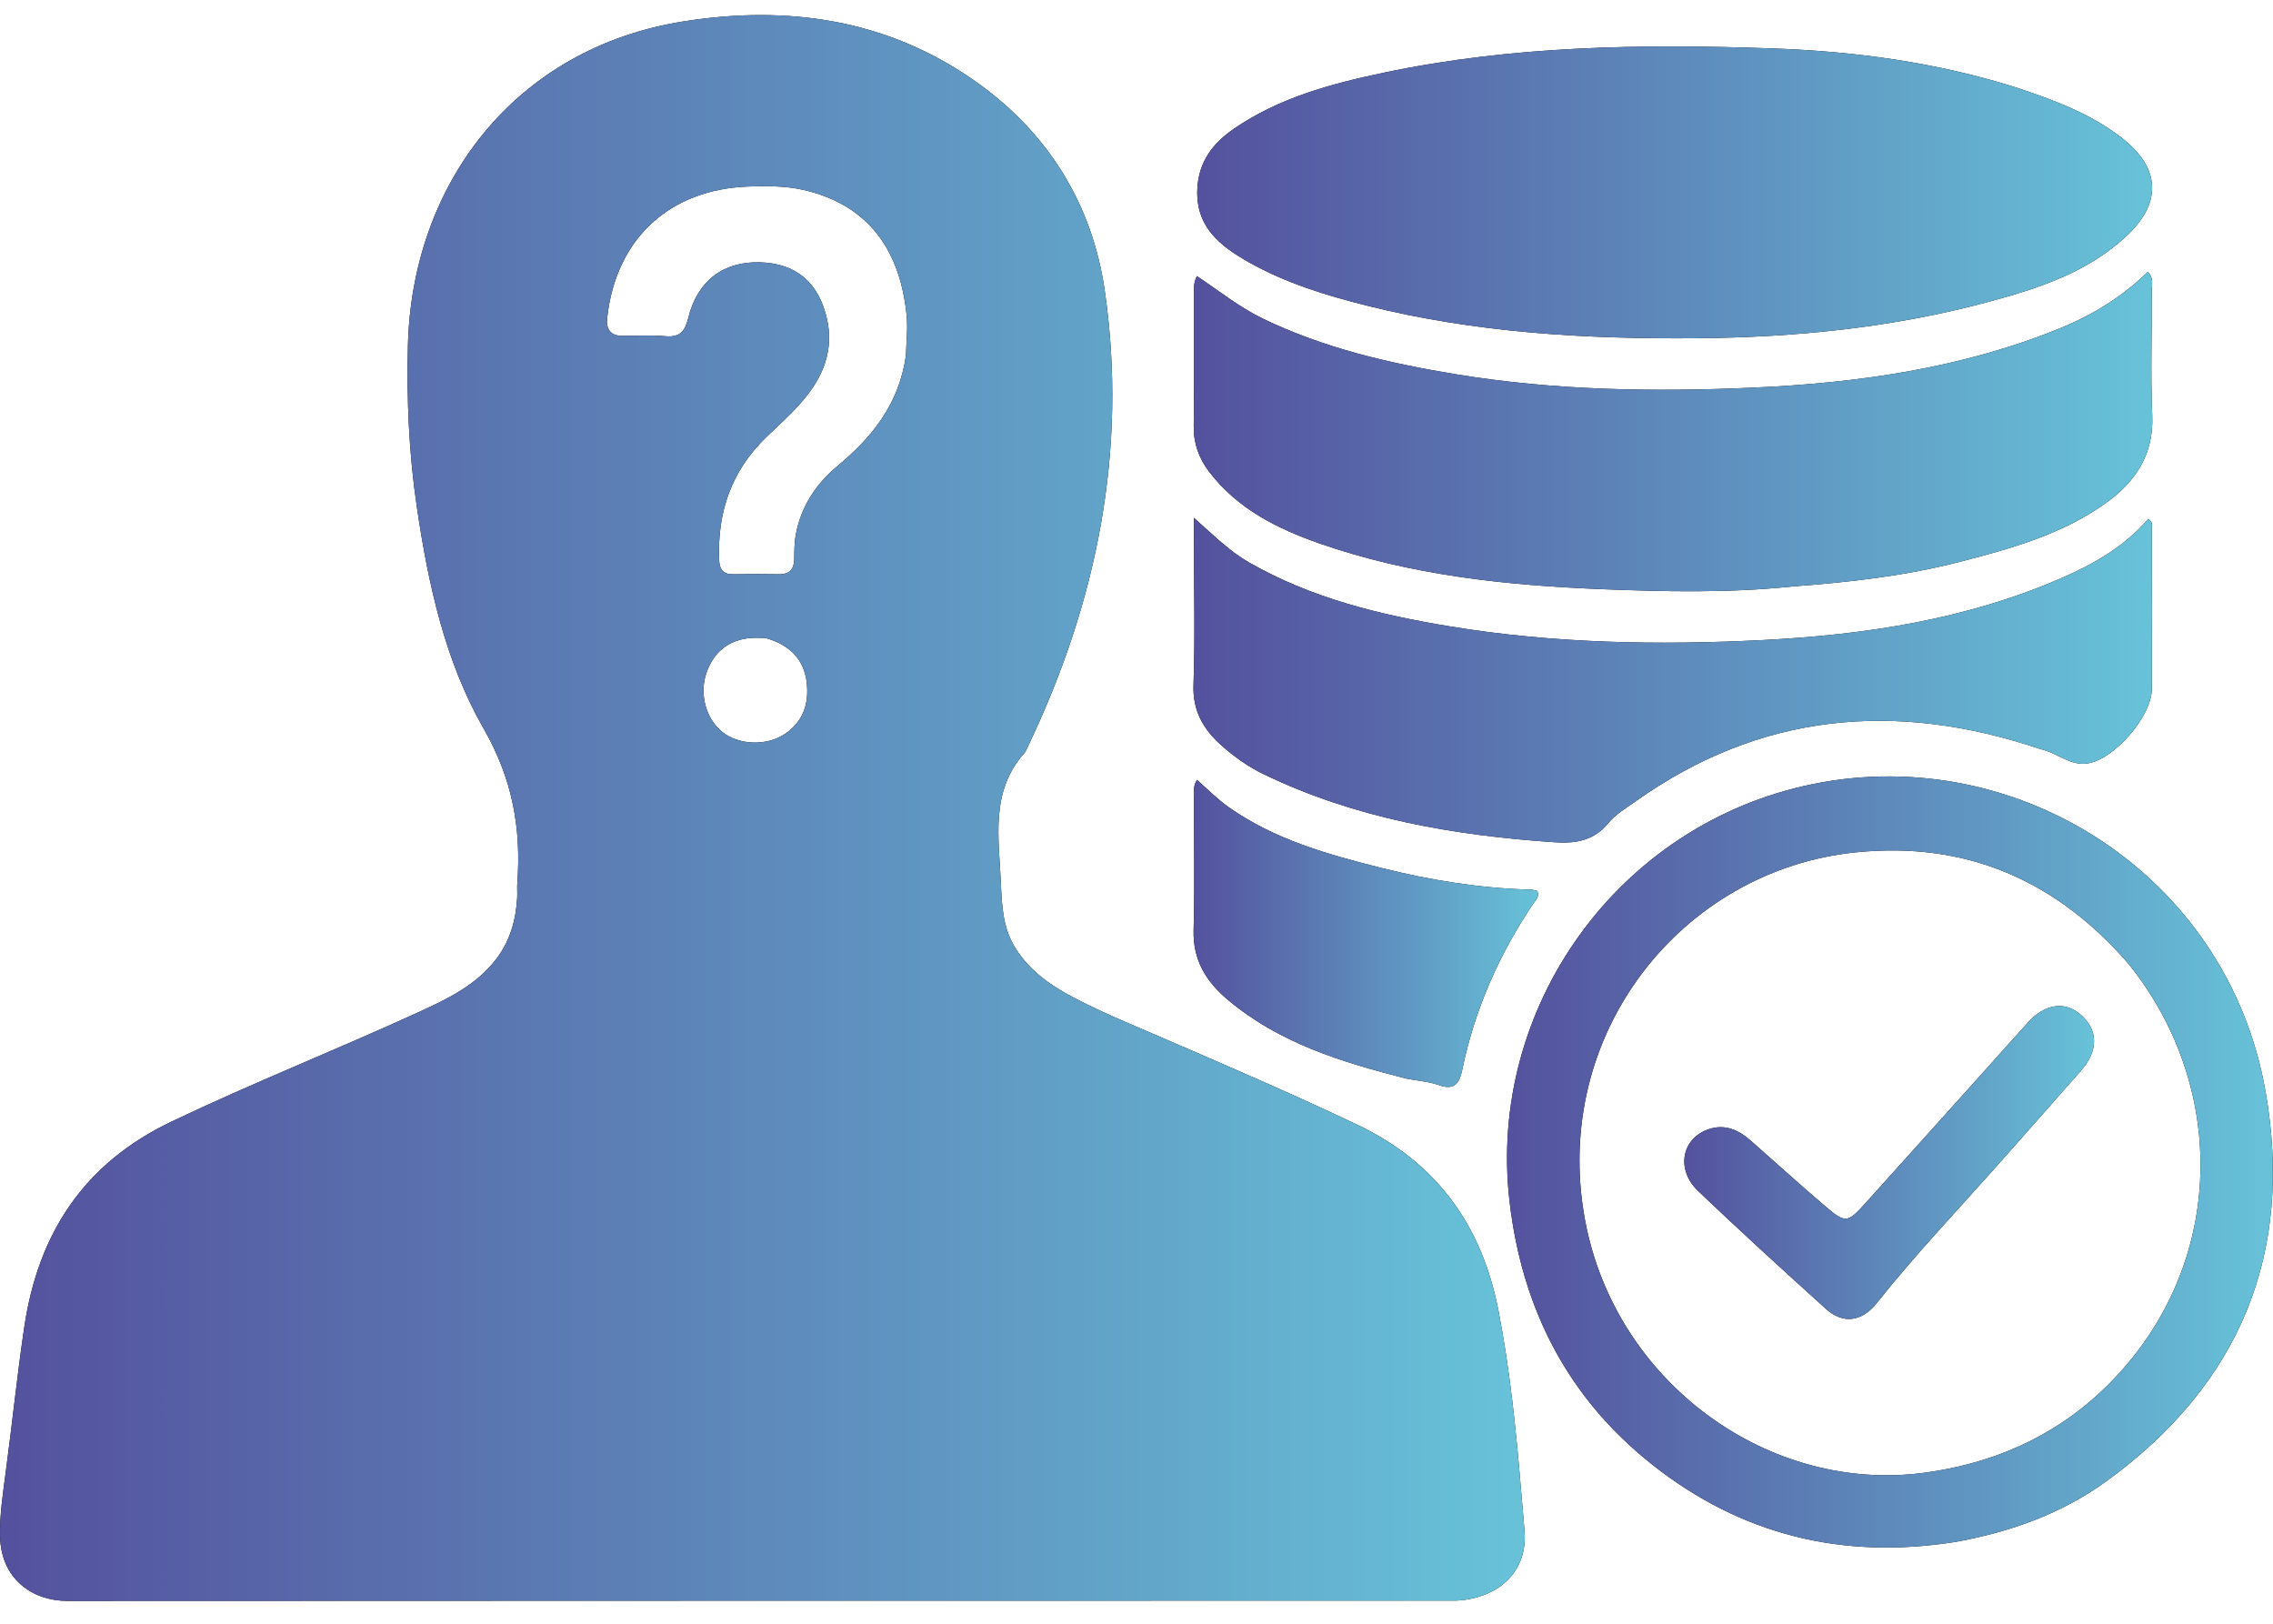 <svg width="56" height="40" viewBox="0 0 56 40" fill="none" xmlns="http://www.w3.org/2000/svg">
<g clip-path="url(#clip0_58_87)">
<path d="M29.041 25.741C30.535 26.387 32.001 27.022 33.444 27.71C35.402 28.643 36.508 30.189 36.917 32.284C37.204 33.759 37.354 35.251 37.477 36.747C37.505 37.075 37.537 37.403 37.561 37.731C37.634 38.702 36.941 39.355 35.924 39.428C35.871 39.432 35.818 39.43 35.766 39.43C24.395 39.431 13.024 39.431 1.653 39.437C0.821 39.438 0.021 38.916 0.001 37.839C-0.009 37.316 0.072 36.788 0.141 36.267C0.299 35.081 0.422 33.89 0.596 32.706C0.938 30.378 2.073 28.655 4.229 27.628C6.233 26.672 8.299 25.857 10.316 24.932C11.025 24.607 11.731 24.272 12.225 23.626C12.567 23.178 12.71 22.666 12.742 22.115C12.749 21.996 12.736 21.876 12.745 21.758C12.845 20.409 12.626 19.187 11.919 17.956C10.965 16.294 10.553 14.404 10.271 12.497C10.074 11.172 10.017 9.846 10.05 8.514C10.146 4.562 12.659 1.181 16.859 0.524C19.417 0.123 21.868 0.476 24.037 2.008C25.82 3.267 26.91 5.025 27.218 7.16C27.784 11.084 27.031 14.82 25.329 18.38C25.301 18.439 25.278 18.506 25.235 18.554C24.39 19.504 24.612 20.647 24.659 21.756C24.682 22.309 24.706 22.861 25.018 23.357C25.369 23.917 25.881 24.276 26.449 24.574C27.281 25.01 28.156 25.35 29.041 25.741ZM22.319 8.763C22.327 8.434 22.37 8.1 22.337 7.775C22.183 6.212 21.438 5.058 19.806 4.681C19.362 4.578 18.914 4.581 18.466 4.594C16.5 4.652 15.171 5.881 14.959 7.831C14.93 8.098 15.031 8.271 15.326 8.273C15.683 8.276 16.042 8.25 16.396 8.283C16.751 8.315 16.878 8.158 16.955 7.839C17.18 6.918 17.818 6.436 18.727 6.462C19.614 6.487 20.182 6.964 20.379 7.88C20.508 8.478 20.37 9.031 20.031 9.538C19.711 10.016 19.274 10.386 18.868 10.78C18.014 11.61 17.673 12.62 17.717 13.787C17.726 14.034 17.819 14.152 18.073 14.147C18.444 14.14 18.814 14.139 19.184 14.147C19.455 14.152 19.566 14.021 19.568 13.761C19.57 13.564 19.57 13.363 19.606 13.17C19.734 12.479 20.101 11.923 20.634 11.479C21.48 10.776 22.145 9.965 22.319 8.763ZM18.868 15.718C18.789 15.716 18.71 15.71 18.631 15.711C18.025 15.712 17.599 16.012 17.404 16.576C17.224 17.098 17.39 17.707 17.804 18.038C18.198 18.353 18.88 18.381 19.324 18.089C19.782 17.79 19.935 17.339 19.876 16.823C19.812 16.257 19.477 15.895 18.868 15.718Z" fill="black"/>
<path d="M29.041 25.741C30.535 26.387 32.001 27.022 33.444 27.71C35.402 28.643 36.508 30.189 36.917 32.284C37.204 33.759 37.354 35.251 37.477 36.747C37.505 37.075 37.537 37.403 37.561 37.731C37.634 38.702 36.941 39.355 35.924 39.428C35.871 39.432 35.818 39.43 35.766 39.43C24.395 39.431 13.024 39.431 1.653 39.437C0.821 39.438 0.021 38.916 0.001 37.839C-0.009 37.316 0.072 36.788 0.141 36.267C0.299 35.081 0.422 33.89 0.596 32.706C0.938 30.378 2.073 28.655 4.229 27.628C6.233 26.672 8.299 25.857 10.316 24.932C11.025 24.607 11.731 24.272 12.225 23.626C12.567 23.178 12.71 22.666 12.742 22.115C12.749 21.996 12.736 21.876 12.745 21.758C12.845 20.409 12.626 19.187 11.919 17.956C10.965 16.294 10.553 14.404 10.271 12.497C10.074 11.172 10.017 9.846 10.05 8.514C10.146 4.562 12.659 1.181 16.859 0.524C19.417 0.123 21.868 0.476 24.037 2.008C25.82 3.267 26.91 5.025 27.218 7.16C27.784 11.084 27.031 14.82 25.329 18.38C25.301 18.439 25.278 18.506 25.235 18.554C24.39 19.504 24.612 20.647 24.659 21.756C24.682 22.309 24.706 22.861 25.018 23.357C25.369 23.917 25.881 24.276 26.449 24.574C27.281 25.01 28.156 25.35 29.041 25.741ZM22.319 8.763C22.327 8.434 22.37 8.1 22.337 7.775C22.183 6.212 21.438 5.058 19.806 4.681C19.362 4.578 18.914 4.581 18.466 4.594C16.5 4.652 15.171 5.881 14.959 7.831C14.93 8.098 15.031 8.271 15.326 8.273C15.683 8.276 16.042 8.25 16.396 8.283C16.751 8.315 16.878 8.158 16.955 7.839C17.18 6.918 17.818 6.436 18.727 6.462C19.614 6.487 20.182 6.964 20.379 7.88C20.508 8.478 20.37 9.031 20.031 9.538C19.711 10.016 19.274 10.386 18.868 10.78C18.014 11.61 17.673 12.62 17.717 13.787C17.726 14.034 17.819 14.152 18.073 14.147C18.444 14.14 18.814 14.139 19.184 14.147C19.455 14.152 19.566 14.021 19.568 13.761C19.57 13.564 19.57 13.363 19.606 13.17C19.734 12.479 20.101 11.923 20.634 11.479C21.48 10.776 22.145 9.965 22.319 8.763ZM18.868 15.718C18.789 15.716 18.71 15.71 18.631 15.711C18.025 15.712 17.599 16.012 17.404 16.576C17.224 17.098 17.39 17.707 17.804 18.038C18.198 18.353 18.88 18.381 19.324 18.089C19.782 17.79 19.935 17.339 19.876 16.823C19.812 16.257 19.477 15.895 18.868 15.718Z" fill="url(#paint0_linear_58_87)"/>
<path d="M49.653 2.149C50.602 2.464 51.504 2.798 52.276 3.398C53.216 4.13 53.276 4.976 52.411 5.795C51.449 6.706 50.223 7.105 48.98 7.439C46.634 8.071 44.241 8.311 41.814 8.332C39.068 8.356 36.347 8.199 33.674 7.529C32.67 7.277 31.679 6.974 30.772 6.463C30.067 6.065 29.451 5.593 29.499 4.646C29.532 3.982 29.883 3.527 30.394 3.176C31.509 2.408 32.79 2.065 34.09 1.791C37.262 1.123 40.48 1.079 43.696 1.194C45.699 1.266 47.692 1.533 49.653 2.149Z" fill="black"/>
<path d="M49.653 2.149C50.602 2.464 51.504 2.798 52.276 3.398C53.216 4.13 53.276 4.976 52.411 5.795C51.449 6.706 50.223 7.105 48.98 7.439C46.634 8.071 44.241 8.311 41.814 8.332C39.068 8.356 36.347 8.199 33.674 7.529C32.67 7.277 31.679 6.974 30.772 6.463C30.067 6.065 29.451 5.593 29.499 4.646C29.532 3.982 29.883 3.527 30.394 3.176C31.509 2.408 32.79 2.065 34.09 1.791C37.262 1.123 40.48 1.079 43.696 1.194C45.699 1.266 47.692 1.533 49.653 2.149Z" fill="url(#paint1_linear_58_87)"/>
<path d="M44.161 14.447C42.579 14.612 41.031 14.575 39.491 14.515C37.121 14.421 34.763 14.177 32.502 13.385C31.458 13.019 30.489 12.534 29.794 11.627C29.537 11.292 29.405 10.925 29.41 10.495C29.423 9.431 29.414 8.367 29.417 7.302C29.417 7.148 29.392 6.988 29.488 6.802C30.038 7.166 30.532 7.568 31.107 7.846C32.616 8.577 34.224 8.949 35.865 9.219C38.291 9.618 40.738 9.659 43.179 9.55C45.754 9.436 48.303 9.078 50.721 8.1C51.536 7.77 52.278 7.32 52.916 6.697C53.073 6.852 53.011 7.02 53.012 7.169C53.019 8.189 52.982 9.211 53.025 10.229C53.066 11.199 52.611 11.871 51.874 12.398C50.798 13.167 49.545 13.514 48.29 13.839C46.95 14.185 45.579 14.343 44.161 14.447Z" fill="black"/>
<path d="M44.161 14.447C42.579 14.612 41.031 14.575 39.491 14.515C37.121 14.421 34.763 14.177 32.502 13.385C31.458 13.019 30.489 12.534 29.794 11.627C29.537 11.292 29.405 10.925 29.41 10.495C29.423 9.431 29.414 8.367 29.417 7.302C29.417 7.148 29.392 6.988 29.488 6.802C30.038 7.166 30.532 7.568 31.107 7.846C32.616 8.577 34.224 8.949 35.865 9.219C38.291 9.618 40.738 9.659 43.179 9.55C45.754 9.436 48.303 9.078 50.721 8.1C51.536 7.77 52.278 7.32 52.916 6.697C53.073 6.852 53.011 7.02 53.012 7.169C53.019 8.189 52.982 9.211 53.025 10.229C53.066 11.199 52.611 11.871 51.874 12.398C50.798 13.167 49.545 13.514 48.29 13.839C46.95 14.185 45.579 14.343 44.161 14.447Z" fill="url(#paint2_linear_58_87)"/>
<path d="M48.178 37.984C45.392 38.426 42.9 37.811 40.718 36.089C38.626 34.438 37.5 32.246 37.191 29.597C36.634 24.825 39.865 20.279 44.687 19.31C49.711 18.3 54.872 21.552 55.813 26.871C56.52 30.865 55.19 34.091 51.908 36.48C50.81 37.279 49.551 37.737 48.178 37.984ZM52.444 23.748C50.665 21.692 48.443 20.716 45.711 20.998C41.431 21.439 38.21 25.474 39.047 30.037C39.784 34.057 43.585 36.81 47.44 36.276C49.525 35.987 51.241 35.061 52.539 33.443C54.814 30.608 54.761 26.63 52.444 23.748Z" fill="black"/>
<path d="M48.178 37.984C45.392 38.426 42.9 37.811 40.718 36.089C38.626 34.438 37.5 32.246 37.191 29.597C36.634 24.825 39.865 20.279 44.687 19.31C49.711 18.3 54.872 21.552 55.813 26.871C56.52 30.865 55.19 34.091 51.908 36.48C50.81 37.279 49.551 37.737 48.178 37.984ZM52.444 23.748C50.665 21.692 48.443 20.716 45.711 20.998C41.431 21.439 38.21 25.474 39.047 30.037C39.784 34.057 43.585 36.81 47.44 36.276C49.525 35.987 51.241 35.061 52.539 33.443C54.814 30.608 54.761 26.63 52.444 23.748Z" fill="url(#paint3_linear_58_87)"/>
<path d="M50.272 18.454C46.703 17.251 43.364 17.555 40.275 19.755C40.05 19.915 39.8 20.063 39.629 20.272C39.273 20.708 38.826 20.784 38.306 20.749C35.823 20.58 33.4 20.167 31.134 19.073C30.75 18.888 30.405 18.64 30.09 18.36C29.651 17.969 29.381 17.514 29.404 16.875C29.445 15.695 29.415 14.513 29.415 13.332C29.415 13.176 29.415 13.02 29.415 12.756C29.904 13.191 30.292 13.581 30.77 13.854C32.311 14.737 34.001 15.148 35.731 15.432C38.286 15.852 40.865 15.898 43.439 15.767C45.972 15.637 48.473 15.256 50.827 14.224C51.618 13.877 52.353 13.447 52.922 12.789C53.051 12.855 53.015 12.954 53.015 13.034C53.018 14.346 53.021 15.659 53.015 16.971C53.012 17.648 52.083 18.719 51.417 18.809C51 18.866 50.687 18.546 50.272 18.454Z" fill="black"/>
<path d="M50.272 18.454C46.703 17.251 43.364 17.555 40.275 19.755C40.05 19.915 39.8 20.063 39.629 20.272C39.273 20.708 38.826 20.784 38.306 20.749C35.823 20.58 33.4 20.167 31.134 19.073C30.75 18.888 30.405 18.64 30.09 18.36C29.651 17.969 29.381 17.514 29.404 16.875C29.445 15.695 29.415 14.513 29.415 13.332C29.415 13.176 29.415 13.02 29.415 12.756C29.904 13.191 30.292 13.581 30.77 13.854C32.311 14.737 34.001 15.148 35.731 15.432C38.286 15.852 40.865 15.898 43.439 15.767C45.972 15.637 48.473 15.256 50.827 14.224C51.618 13.877 52.353 13.447 52.922 12.789C53.051 12.855 53.015 12.954 53.015 13.034C53.018 14.346 53.021 15.659 53.015 16.971C53.012 17.648 52.083 18.719 51.417 18.809C51 18.866 50.687 18.546 50.272 18.454Z" fill="url(#paint4_linear_58_87)"/>
<path d="M34.642 26.569C33.048 26.165 31.523 25.696 30.258 24.637C29.717 24.185 29.386 23.653 29.407 22.91C29.437 21.847 29.413 20.783 29.417 19.719C29.417 19.563 29.378 19.4 29.487 19.211C29.753 19.442 29.994 19.689 30.272 19.885C31.4 20.681 32.705 21.047 34.02 21.378C35.233 21.683 36.464 21.883 37.719 21.916C37.774 21.917 37.829 21.939 37.877 21.95C37.931 22.099 37.828 22.182 37.766 22.273C36.931 23.52 36.332 24.868 36.028 26.341C35.959 26.675 35.845 26.874 35.445 26.729C35.202 26.642 34.933 26.628 34.642 26.569Z" fill="black"/>
<path d="M34.642 26.569C33.048 26.165 31.523 25.696 30.258 24.637C29.717 24.185 29.386 23.653 29.407 22.91C29.437 21.847 29.413 20.783 29.417 19.719C29.417 19.563 29.378 19.4 29.487 19.211C29.753 19.442 29.994 19.689 30.272 19.885C31.4 20.681 32.705 21.047 34.02 21.378C35.233 21.683 36.464 21.883 37.719 21.916C37.774 21.917 37.829 21.939 37.877 21.95C37.931 22.099 37.828 22.182 37.766 22.273C36.931 23.52 36.332 24.868 36.028 26.341C35.959 26.675 35.845 26.874 35.445 26.729C35.202 26.642 34.933 26.628 34.642 26.569Z" fill="url(#paint5_linear_58_87)"/>
<path d="M49.314 28.59C48.269 29.769 47.203 30.888 46.24 32.098C45.874 32.56 45.41 32.626 44.988 32.246C43.928 31.289 42.872 30.327 41.838 29.341C41.285 28.815 41.428 28.05 42.086 27.821C42.49 27.68 42.828 27.831 43.13 28.096C43.731 28.626 44.325 29.165 44.935 29.686C45.475 30.148 45.507 30.14 45.982 29.614C47.309 28.142 48.634 26.668 49.958 25.193C50.372 24.732 50.862 24.653 51.256 24.99C51.696 25.366 51.704 25.88 51.273 26.371C50.629 27.105 49.981 27.836 49.314 28.59Z" fill="black"/>
<path d="M49.314 28.59C48.269 29.769 47.203 30.888 46.24 32.098C45.874 32.56 45.41 32.626 44.988 32.246C43.928 31.289 42.872 30.327 41.838 29.341C41.285 28.815 41.428 28.05 42.086 27.821C42.49 27.68 42.828 27.831 43.13 28.096C43.731 28.626 44.325 29.165 44.935 29.686C45.475 30.148 45.507 30.14 45.982 29.614C47.309 28.142 48.634 26.668 49.958 25.193C50.372 24.732 50.862 24.653 51.256 24.99C51.696 25.366 51.704 25.88 51.273 26.371C50.629 27.105 49.981 27.836 49.314 28.59Z" fill="url(#paint6_linear_58_87)"/>
</g>
<defs>
<linearGradient id="paint0_linear_58_87" x1="-0.396" y1="17.584" x2="39.793" y2="17.584" gradientUnits="userSpaceOnUse">
<stop stop-color="#54509D"/>
<stop offset="1" stop-color="#68C9DC"/>
</linearGradient>
<linearGradient id="paint1_linear_58_87" x1="29.248" y1="4.312" x2="54.417" y2="4.312" gradientUnits="userSpaceOnUse">
<stop stop-color="#54509D"/>
<stop offset="1" stop-color="#68C9DC"/>
</linearGradient>
<linearGradient id="paint2_linear_58_87" x1="29.162" y1="10.164" x2="54.428" y2="10.164" gradientUnits="userSpaceOnUse">
<stop stop-color="#54509D"/>
<stop offset="1" stop-color="#68C9DC"/>
</linearGradient>
<linearGradient id="paint3_linear_58_87" x1="36.93" y1="27.497" x2="57.116" y2="27.497" gradientUnits="userSpaceOnUse">
<stop stop-color="#54509D"/>
<stop offset="1" stop-color="#68C9DC"/>
</linearGradient>
<linearGradient id="paint4_linear_58_87" x1="29.154" y1="16.281" x2="54.419" y2="16.281" gradientUnits="userSpaceOnUse">
<stop stop-color="#54509D"/>
<stop offset="1" stop-color="#68C9DC"/>
</linearGradient>
<linearGradient id="paint5_linear_58_87" x1="29.317" y1="22.545" x2="38.395" y2="22.545" gradientUnits="userSpaceOnUse">
<stop stop-color="#54509D"/>
<stop offset="1" stop-color="#68C9DC"/>
</linearGradient>
<linearGradient id="paint6_linear_58_87" x1="41.39" y1="28.18" x2="52.189" y2="28.18" gradientUnits="userSpaceOnUse">
<stop stop-color="#54509D"/>
<stop offset="1" stop-color="#68C9DC"/>
</linearGradient>
<clipPath id="clip0_58_87">
<rect width="55.997" height="39.066" fill="white" transform="translate(0 0.371)"/>
</clipPath>
</defs>
</svg>
